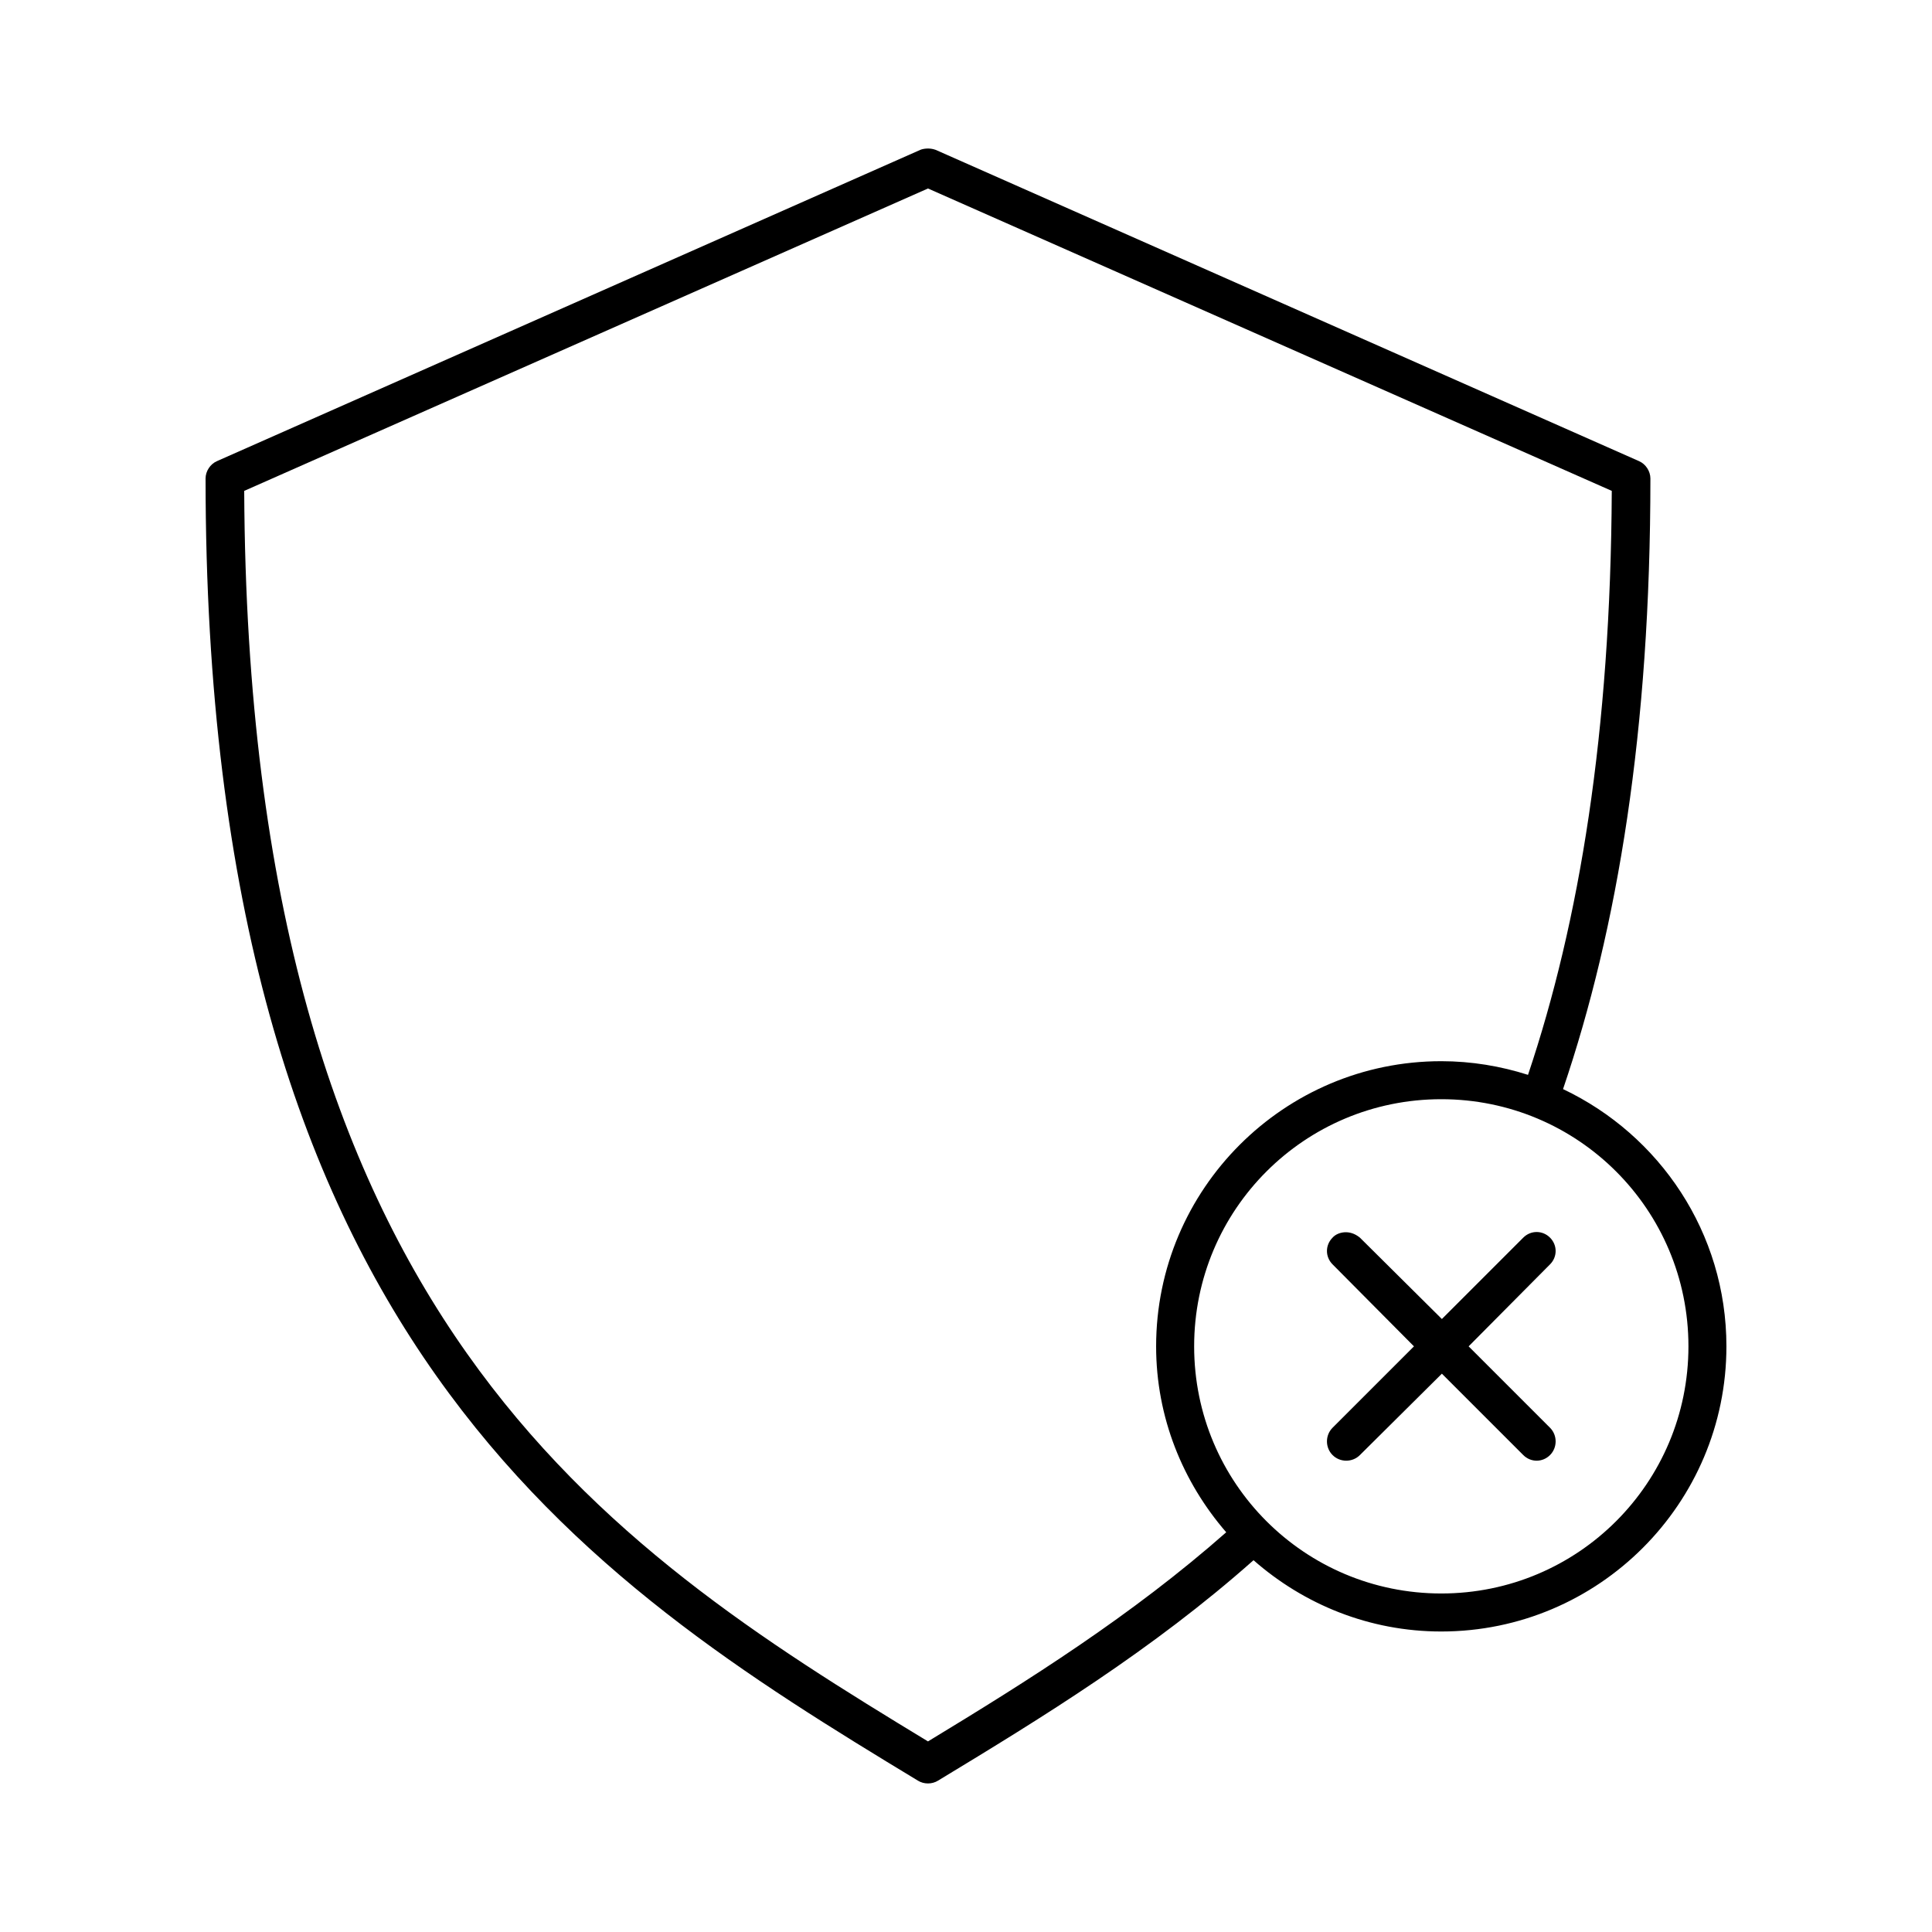 <?xml version="1.0" encoding="UTF-8"?>
<!-- Uploaded to: SVG Repo, www.svgrepo.com, Generator: SVG Repo Mixer Tools -->
<svg fill="#000000" width="800px" height="800px" version="1.1" viewBox="144 144 512 512" xmlns="http://www.w3.org/2000/svg">
 <path d="m387.88 183.72-186.41 82.496c-1.758 0.781-2.977 2.641-2.992 4.566 0 113.38 24.828 186.43 61.086 237.73 36.258 51.305 83.59 80.672 127.68 107.37 1.594 1 3.758 1 5.352 0 27.785-16.824 56.828-34.648 83.602-58.41 13.312 11.695 30.676 18.891 49.75 18.891 41.676 0 75.57-33.895 75.57-75.57 0-30.129-17.73-56.043-43.297-68.172 14.473-42.559 23.152-95.133 23.152-161.84-0.016-1.922-1.234-3.785-2.992-4.566l-186.41-82.496c-1.727-0.648-3.461-0.277-4.094 0zm2.047 10.23 181.21 80.137c-0.301 63.926-8.547 114.17-22.199 154.76-7.234-2.309-14.996-3.621-22.984-3.621-41.676 0-75.57 33.895-75.57 75.57 0 18.875 7.102 36.023 18.578 49.277-25.066 22.086-52.285 39.195-79.035 55.418-43.199-26.199-87.973-54.41-122.17-102.8-34.535-48.867-58.523-118.77-59.039-228.6zm136.03 241.35c36.23 0 65.496 29.262 65.496 65.492s-29.262 65.496-65.496 65.496c-36.23 0-65.496-29.262-65.496-65.496 0-36.23 29.262-65.492 65.496-65.492zm-25.664 35.266c-1.281 0.086-2.438 0.621-3.148 1.418-1.984 1.984-1.984 5.102 0 7.086l21.57 21.727-21.57 21.57c-1.984 1.984-1.984 5.258 0 7.242s5.258 1.984 7.242 0l21.727-21.57 21.57 21.57c1.984 1.984 5.102 1.984 7.086 0s1.984-5.258 0-7.242l-21.57-21.57 21.57-21.727c1.984-1.984 1.984-5.098 0-7.086-1.984-1.984-5.102-1.984-7.086 0l-21.57 21.57-21.727-21.57c-1.406-1.145-2.812-1.504-4.094-1.418z"/>
</svg>